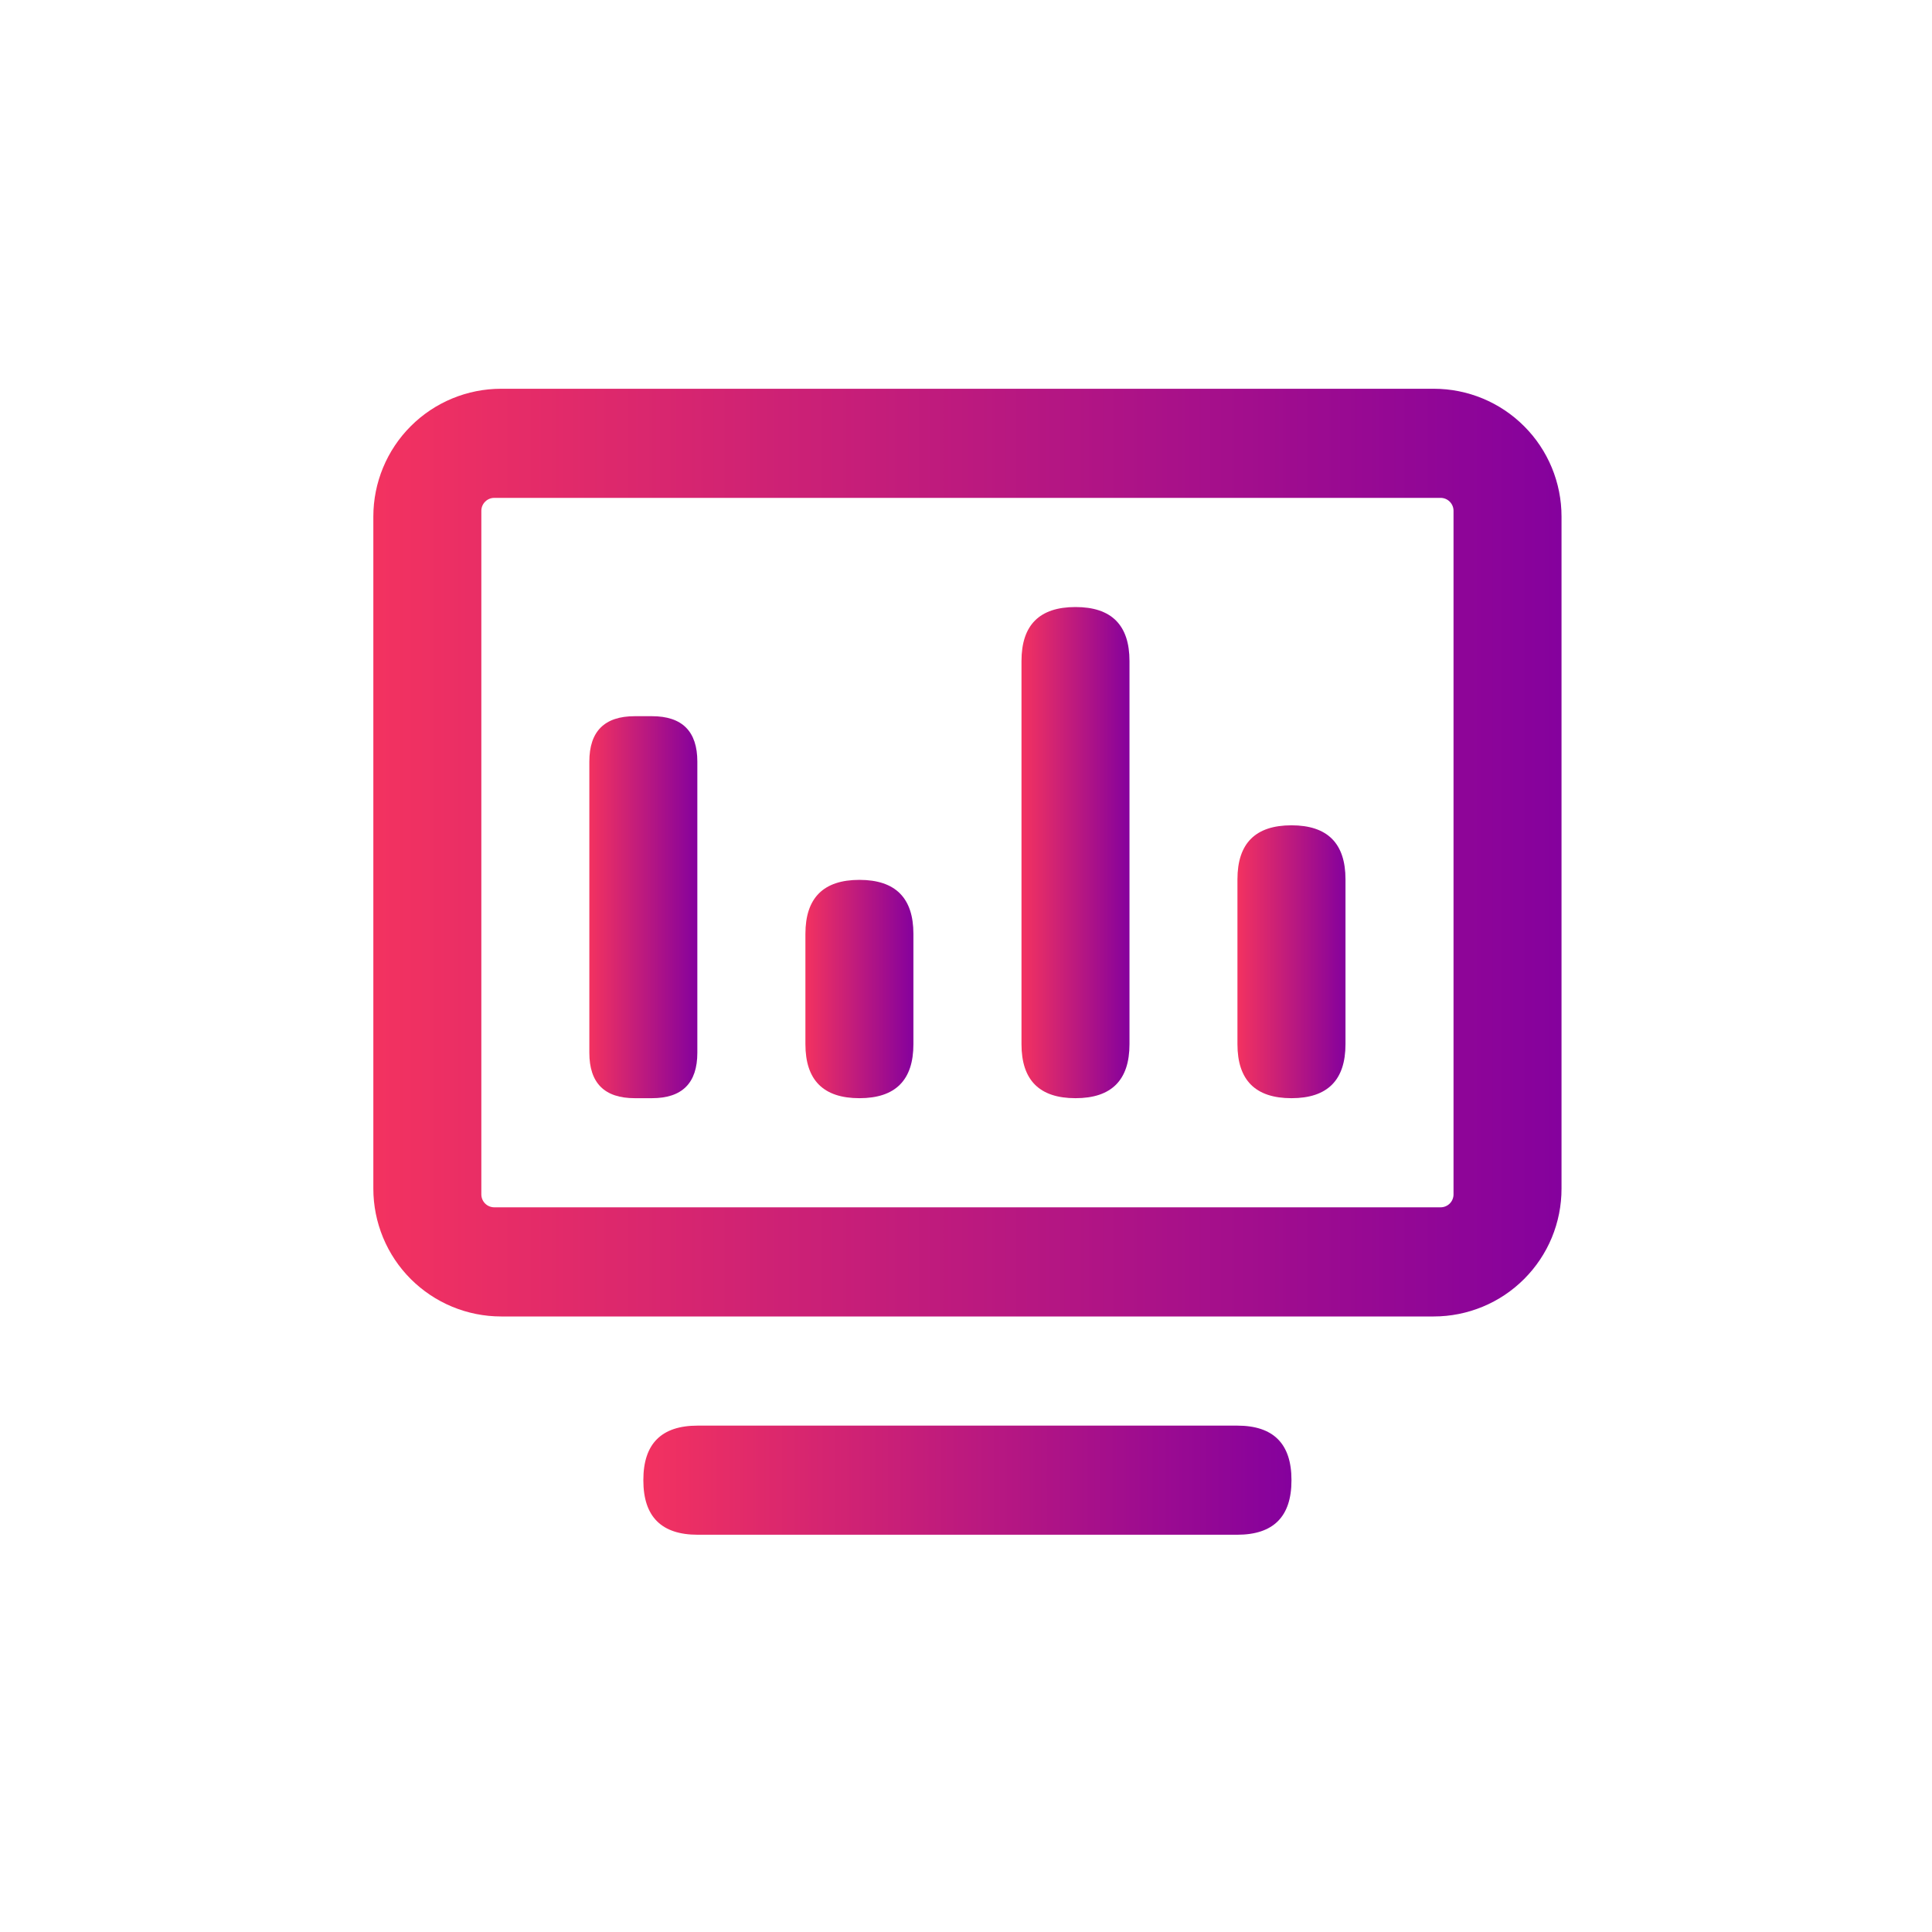 <svg width="50" height="50" viewBox="0 0 50 50" fill="none" xmlns="http://www.w3.org/2000/svg">
<path d="M37.106 34.07H12.969C12.534 34.07 12.104 33.984 11.703 33.818C11.302 33.652 10.938 33.408 10.63 33.101C10.323 32.794 10.08 32.43 9.914 32.029C9.748 31.627 9.662 31.198 9.662 30.763V13.367C9.662 12.491 10.011 11.649 10.63 11.03C11.251 10.409 12.092 10.061 12.969 10.061H37.106C37.983 10.061 38.824 10.409 39.444 11.03C40.064 11.649 40.412 12.491 40.412 13.367V30.763C40.412 31.198 40.327 31.627 40.161 32.029C39.995 32.43 39.751 32.794 39.444 33.101C39.137 33.408 38.773 33.652 38.371 33.818C37.97 33.984 37.54 34.07 37.106 34.07ZM37.617 30.913V13.218C37.617 13.129 37.581 13.045 37.519 12.983C37.456 12.92 37.372 12.885 37.283 12.885H12.791C12.703 12.885 12.618 12.92 12.556 12.983C12.493 13.045 12.458 13.129 12.457 13.218V30.913C12.458 31.001 12.493 31.086 12.556 31.148C12.618 31.21 12.703 31.245 12.791 31.245H37.283C37.372 31.245 37.456 31.21 37.519 31.148C37.581 31.086 37.617 31.001 37.617 30.913Z" fill="url(#paint0_linear_5481_9045)"/>
<path d="M18.055 36.895H32.018C32.955 36.895 33.423 37.363 33.423 38.3V38.314C33.423 39.251 32.955 39.719 32.018 39.719H18.055C17.119 39.719 16.65 39.251 16.65 38.314V38.3C16.65 37.363 17.119 36.895 18.055 36.895Z" fill="url(#paint1_linear_5481_9045)"/>
<path d="M16.428 18.535H16.872C17.655 18.535 18.047 18.927 18.047 19.71V27.245C18.047 28.029 17.655 28.421 16.872 28.421H16.428C15.644 28.421 15.252 28.029 15.252 27.245V19.71C15.252 18.927 15.644 18.535 16.428 18.535Z" fill="url(#paint2_linear_5481_9045)"/>
<path d="M22.242 22.771H22.241C23.173 22.771 23.639 23.238 23.639 24.169V27.023C23.639 27.955 23.173 28.421 22.241 28.421H22.242C21.31 28.421 20.844 27.955 20.844 27.023V24.169C20.844 23.238 21.31 22.771 22.242 22.771Z" fill="url(#paint3_linear_5481_9045)"/>
<path d="M27.834 15.71H27.833C28.765 15.71 29.231 16.176 29.231 17.108V27.023C29.231 27.955 28.765 28.421 27.833 28.421H27.834C26.901 28.421 26.436 27.955 26.436 27.023V17.108C26.436 16.176 26.901 15.71 27.834 15.71Z" fill="url(#paint4_linear_5481_9045)"/>
<path d="M33.423 21.359H33.423C34.355 21.359 34.821 21.825 34.821 22.757V27.023C34.821 27.955 34.355 28.421 33.423 28.421H33.423C32.491 28.421 32.025 27.955 32.025 27.023V22.757C32.025 21.825 32.491 21.359 33.423 21.359Z" fill="url(#paint5_linear_5481_9045)"/>
<defs>
<linearGradient id="paint0_linear_5481_9045" x1="9.662" y1="22.065" x2="40.412" y2="22.065" gradientUnits="userSpaceOnUse">
<stop stop-color="#F33260"/>
<stop offset="1" stop-color="#85019D"/>
</linearGradient>
<linearGradient id="paint1_linear_5481_9045" x1="16.65" y1="38.307" x2="33.423" y2="38.307" gradientUnits="userSpaceOnUse">
<stop stop-color="#F33260"/>
<stop offset="1" stop-color="#85019D"/>
</linearGradient>
<linearGradient id="paint2_linear_5481_9045" x1="15.252" y1="23.478" x2="18.047" y2="23.478" gradientUnits="userSpaceOnUse">
<stop stop-color="#F33260"/>
<stop offset="1" stop-color="#85019D"/>
</linearGradient>
<linearGradient id="paint3_linear_5481_9045" x1="20.844" y1="25.596" x2="23.639" y2="25.596" gradientUnits="userSpaceOnUse">
<stop stop-color="#F33260"/>
<stop offset="1" stop-color="#85019D"/>
</linearGradient>
<linearGradient id="paint4_linear_5481_9045" x1="26.436" y1="22.066" x2="29.231" y2="22.066" gradientUnits="userSpaceOnUse">
<stop stop-color="#F33260"/>
<stop offset="1" stop-color="#85019D"/>
</linearGradient>
<linearGradient id="paint5_linear_5481_9045" x1="32.025" y1="24.89" x2="34.821" y2="24.89" gradientUnits="userSpaceOnUse">
<stop stop-color="#F33260"/>
<stop offset="1" stop-color="#85019D"/>
</linearGradient>
</defs>
</svg>
